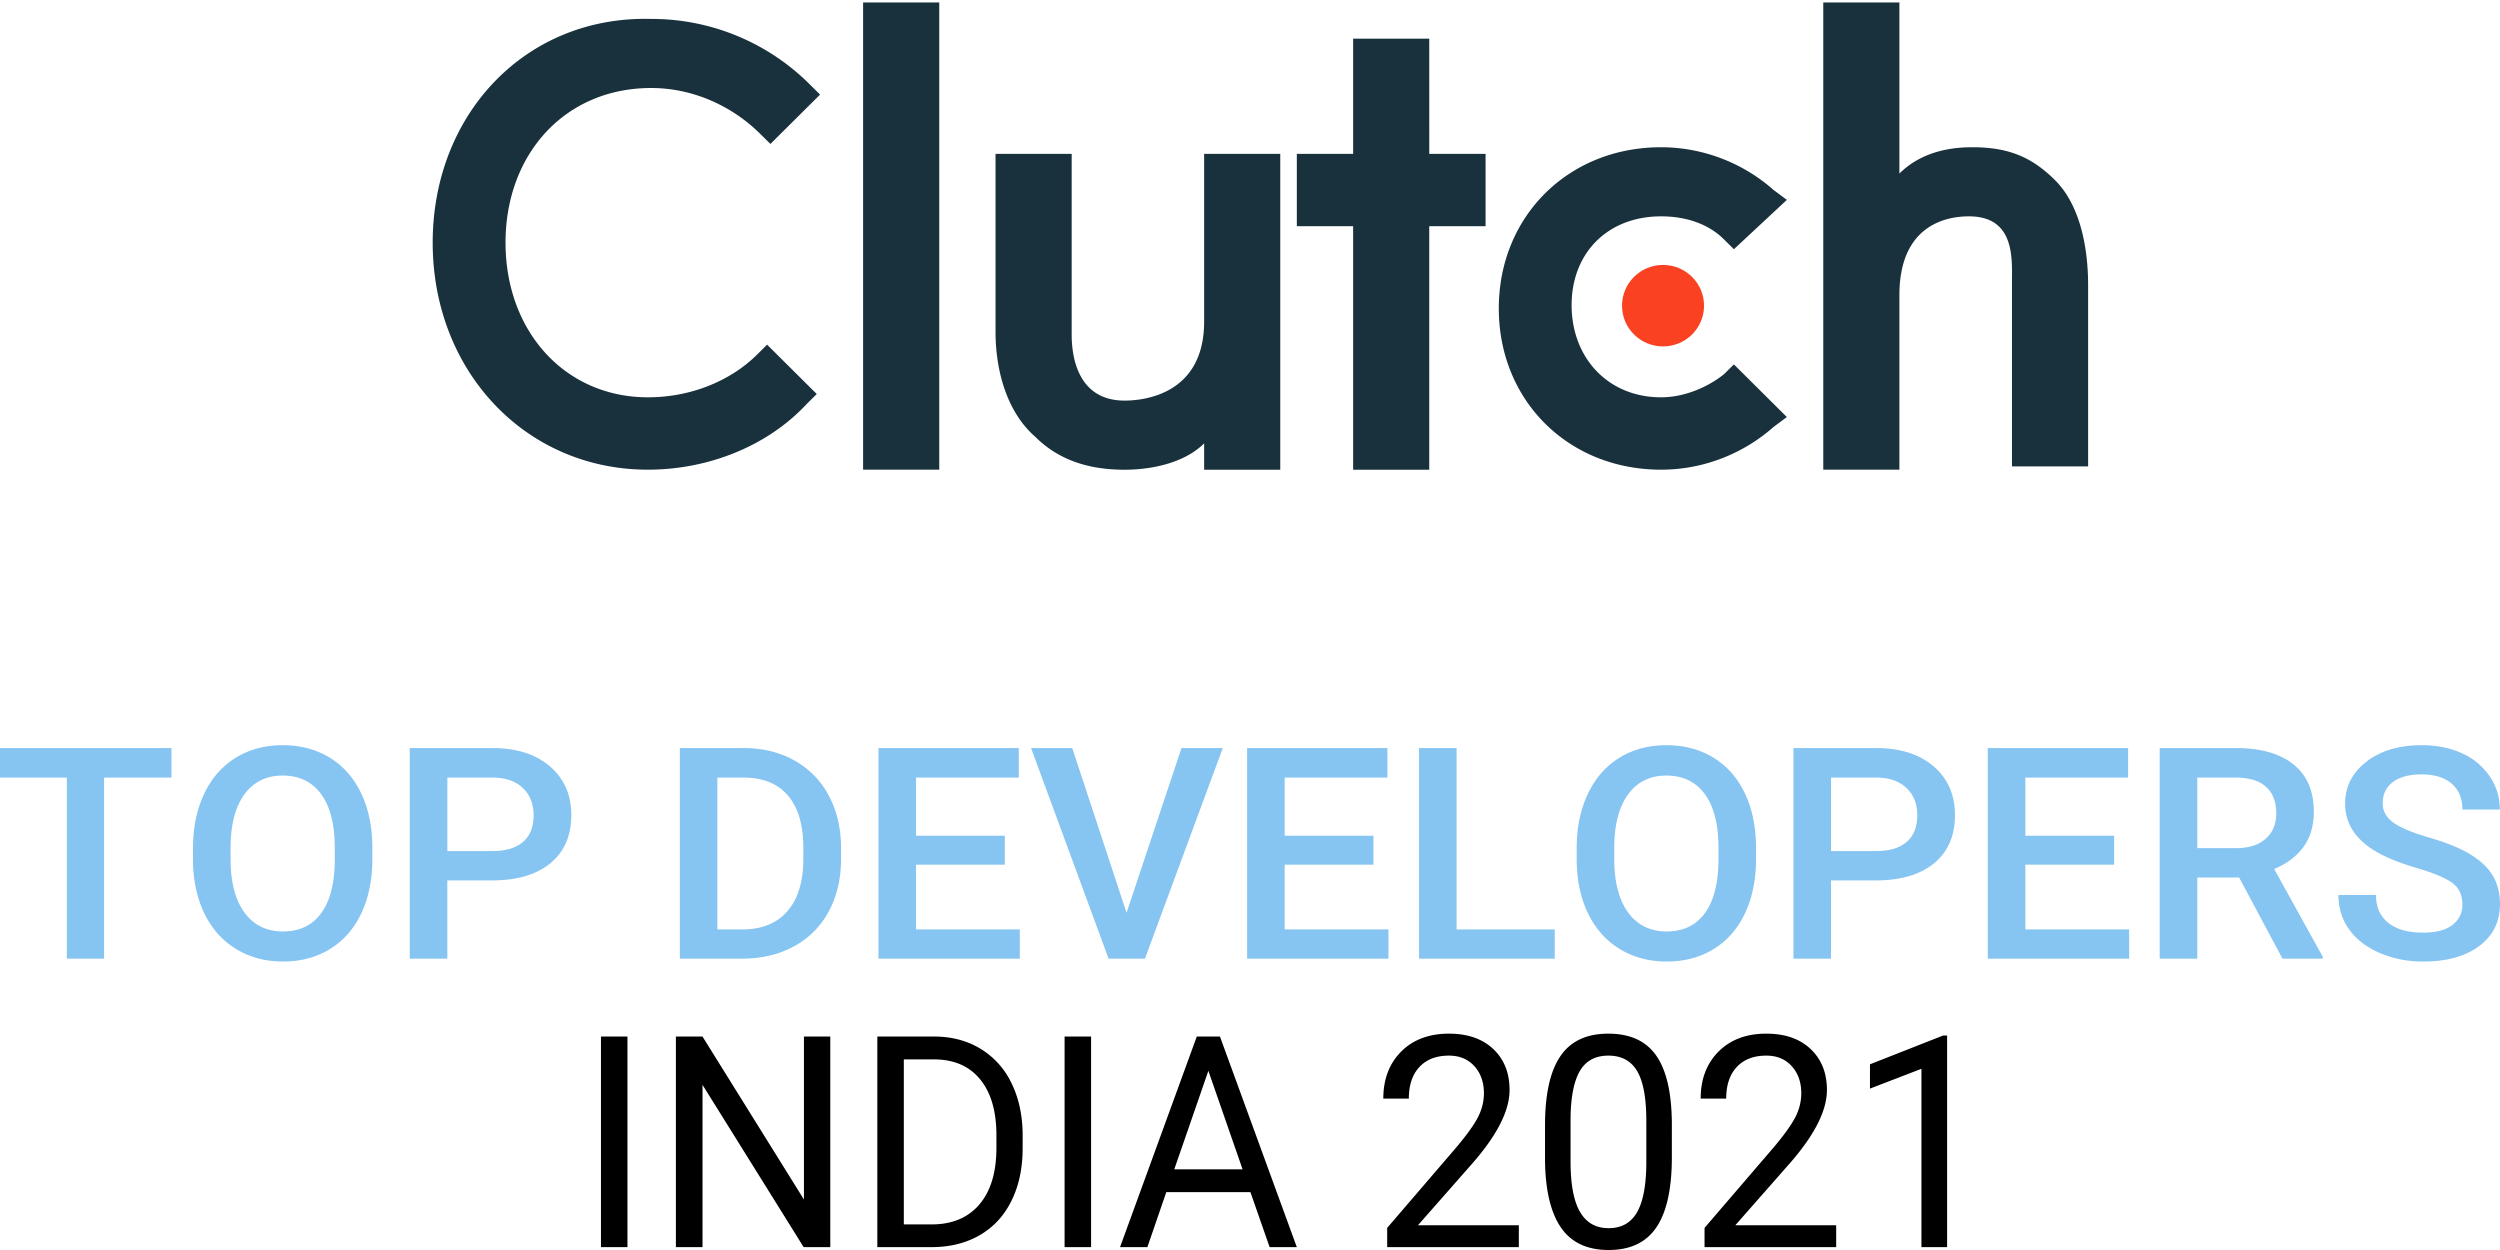 <svg width="104" height="52" xmlns="http://www.w3.org/2000/svg"><g fill="none"><g transform="translate(18)"><path fill="#19313C" d="M17.905.103h3.168v19.436h-3.168zM32.092 13.38c0 3.011-2.48 3.285-3.306 3.285-1.928 0-2.204-1.78-2.204-2.738V6.4h-3.168v7.391c0 1.78.551 3.422 1.653 4.38.964.959 2.204 1.37 3.719 1.37 1.102 0 2.48-.275 3.306-1.096v1.095h3.167V6.4h-3.167v6.98zm9.365-11.772H38.29V6.4h-2.342v3.01h2.342v10.13h3.167V9.41H43.8V6.4h-2.342zM53.716 15.57c-.69.547-1.653.958-2.617.958-2.204 0-3.72-1.643-3.72-3.833C47.38 10.505 48.896 9 51.1 9c.964 0 1.928.273 2.617.958l.413.41 2.203-2.053-.55-.41a7.087 7.087 0 00-4.683-1.78c-3.857 0-6.75 2.875-6.75 6.707 0 3.833 2.893 6.707 6.75 6.707 1.79 0 3.443-.684 4.683-1.78l.55-.41-2.203-2.19-.413.41zm13.773-8.076c-.964-.958-1.928-1.369-3.444-1.369-1.101 0-2.203.274-3.03 1.095V.103h-3.167v19.436h3.167v-7.254C61.015 9.273 63.081 9 63.908 9c1.928 0 1.79 1.779 1.79 2.737v7.665h3.168v-7.528c0-1.78-.413-3.422-1.377-4.38zm-53.991 7.254c-1.102 1.095-2.755 1.78-4.545 1.78-3.444 0-5.923-2.738-5.923-6.433 0-3.696 2.48-6.434 6.06-6.434 1.653 0 3.306.685 4.545 1.917l.414.41 2.066-2.053-.414-.41A9.305 9.305 0 009.091.787C3.856.65 0 4.757 0 10.095c0 5.338 3.857 9.444 8.953 9.444 2.479 0 4.958-.958 6.61-2.737l.414-.411-2.066-2.053-.413.41z"/><ellipse fill="#FA4122" cx="51.182" cy="12.716" rx="1.706" ry="1.695"/></g><path d="M4.33 39.88v-7.532h2.803V31.12H0v1.228h2.78v7.532h1.55zm7.442.12c.737 0 1.388-.173 1.954-.52.567-.347 1.002-.845 1.307-1.492.304-.648.457-1.401.457-2.26v-.487c-.004-.854-.16-1.603-.47-2.247-.308-.643-.746-1.137-1.312-1.48-.566-.343-1.216-.514-1.949-.514-.733 0-1.382.173-1.948.52-.566.347-1.005.848-1.316 1.501-.31.654-.466 1.408-.466 2.262v.494c.004.838.162 1.578.472 2.22.311.641.752 1.136 1.322 1.483.57.347 1.22.52 1.949.52zm0-1.251c-.684 0-1.218-.263-1.603-.788-.385-.526-.577-1.27-.577-2.232v-.506c.008-.942.202-1.671.583-2.187.381-.515.91-.773 1.584-.773.692 0 1.226.26 1.603.776.377.518.565 1.262.565 2.232v.458c0 .986-.186 1.736-.559 2.25-.372.513-.905.77-1.596.77zm6.837 1.13v-3.254h1.859c1.041 0 1.852-.239 2.43-.716.579-.477.868-1.145.868-2.003 0-.838-.296-1.512-.886-2.022-.591-.509-1.39-.764-2.394-.764h-3.44v8.76h1.563zm1.877-4.475H18.61v-3.056h1.92c.52.008.927.153 1.223.436.297.283.445.66.445 1.134 0 .481-.146.849-.438 1.104-.293.254-.717.382-1.273.382zm10.382 4.476c.811 0 1.531-.17 2.159-.512a3.53 3.53 0 001.451-1.456c.34-.63.51-1.36.51-2.19v-.439c0-.818-.169-1.544-.507-2.177a3.57 3.57 0 00-1.43-1.468c-.615-.345-1.32-.518-2.115-.518h-2.655v8.76h2.587zm-.006-1.216h-1.019v-6.316h1.093c.807 0 1.423.25 1.847.752.424.5.636 1.227.636 2.177v.488c-.008.934-.232 1.651-.67 2.15-.439.5-1.067.75-1.887.75zm11.562 1.216v-1.216h-4.317V35.97H41.8v-1.203h-3.693v-2.418h4.274V31.12h-5.837v8.76h5.88zm5.206 0l3.237-8.76H49.15l-2.285 6.853-2.26-6.853h-1.712l3.224 8.76h1.513zm10.13 0v-1.216h-4.318V35.97h3.693v-1.203h-3.693v-2.418h4.274V31.12H51.88v8.76h5.88zm6.917 0v-1.216h-4.083V31.12h-1.562v8.76h5.645zm4.656.12c.737 0 1.389-.173 1.955-.52.566-.347 1.002-.845 1.306-1.492.305-.648.457-1.401.457-2.26v-.487c-.004-.854-.16-1.603-.469-2.247-.309-.643-.746-1.137-1.312-1.48-.567-.343-1.216-.514-1.949-.514-.733 0-1.382.173-1.949.52-.566.347-1.004.848-1.315 1.501-.311.654-.466 1.408-.466 2.262v.494c.004.838.161 1.578.472 2.22.31.641.751 1.136 1.322 1.483.57.347 1.22.52 1.948.52zm0-1.251c-.683 0-1.217-.263-1.602-.788-.385-.526-.578-1.27-.578-2.232v-.506c.008-.942.203-1.671.584-2.187.38-.515.909-.773 1.584-.773.692 0 1.226.26 1.603.776.376.518.565 1.262.565 2.232v.458c0 .986-.187 1.736-.56 2.25-.372.513-.904.77-1.596.77zm6.837 1.13v-3.254h1.86c1.041 0 1.851-.239 2.43-.716.578-.477.867-1.145.867-2.003 0-.838-.295-1.512-.886-2.022-.59-.509-1.388-.764-2.393-.764h-3.44v8.76h1.562zm1.878-4.475H76.17v-3.056h1.921c.519.008.927.153 1.223.436.296.283.445.66.445 1.134 0 .481-.147.849-.439 1.104-.292.254-.716.382-1.272.382zm10.524 4.476v-1.216h-4.317V35.97h3.693v-1.203h-3.693v-2.418h4.274V31.12h-5.837v8.76h5.88zm2.835 0v-3.375h1.742l1.803 3.375h1.674v-.08l-2.02-3.651c.519-.213.923-.517 1.214-.912.29-.395.435-.885.435-1.47 0-.859-.282-1.515-.846-1.968-.564-.453-1.365-.68-2.403-.68h-3.162v8.76h1.563zm1.606-4.597h-1.606v-2.935h1.649c.543.008.952.14 1.226.397.274.256.41.62.41 1.089 0 .449-.148.803-.444 1.061-.297.26-.708.388-1.235.388zM100.8 40c.984 0 1.763-.216 2.337-.647.575-.43.862-1.011.862-1.741 0-.45-.099-.842-.296-1.177-.198-.334-.509-.631-.933-.89-.424-.259-.986-.49-1.686-.692-.7-.202-1.202-.41-1.507-.625-.305-.215-.457-.483-.457-.804 0-.38.14-.677.423-.89.282-.212.678-.319 1.189-.319.547 0 .968.13 1.263.388.294.259.441.617.441 1.074h1.557c0-.505-.14-.965-.42-1.38a2.729 2.729 0 00-1.155-.96c-.49-.225-1.048-.337-1.674-.337-.943 0-1.71.229-2.3.686-.591.457-.887 1.039-.887 1.744 0 .807.41 1.46 1.23 1.962.428.26 1.004.497 1.729.71.724.212 1.226.423 1.504.631.277.209.416.506.416.89 0 .354-.136.637-.41.852-.274.215-.683.322-1.226.322-.63 0-1.114-.137-1.452-.41-.337-.272-.506-.657-.506-1.154H97.28c0 .55.152 1.03.454 1.443.303.414.727.737 1.273.972A4.494 4.494 0 00100.8 40z" fill="#86C4F2"/><path d="M26.102 51.88v-8.76H25v8.76h1.102zm3.123 0v-6.75l4.207 6.75h1.108v-8.76h-1.096v6.78l-4.22-6.78h-1.107v8.76h1.108zm9.586 0c.75-.008 1.407-.179 1.971-.512.565-.333 1-.81 1.303-1.432.305-.621.457-1.345.457-2.171v-.56c-.004-.806-.158-1.52-.462-2.141a3.357 3.357 0 00-1.295-1.438c-.559-.337-1.201-.506-1.929-.506h-2.359v8.76h2.314zm-.052-.945h-1.16v-6.864h1.286c.82.008 1.451.288 1.897.84.446.55.669 1.324.669 2.318v.512c0 1.022-.236 1.81-.709 2.364-.472.553-1.134.83-1.983.83zm6.63.945v-8.76h-1.102v8.76h1.102zm2.342 0l.786-2.286h3.501l.798 2.286h1.131l-3.197-8.76h-.964l-3.192 8.76h1.137zm3.96-3.237H48.85l1.418-4.097 1.423 4.097zm11.492 3.237v-.909h-4.196l2.239-2.545c1.048-1.19 1.572-2.217 1.572-3.08 0-.71-.225-1.278-.677-1.705-.452-.427-1.066-.641-1.843-.641-.83 0-1.493.249-1.989.746-.495.497-.743 1.15-.743 1.955h1.062c0-.561.146-1 .44-1.314.292-.315.702-.473 1.23-.473.44 0 .793.147 1.057.44.264.292.396.667.396 1.125 0 .34-.082.67-.244.99-.163.318-.459.732-.887 1.242l-2.893 3.369v.8h5.476zm3.737.12c.903 0 1.567-.317 1.991-.95.425-.634.638-1.603.638-2.906V46.7c-.012-1.26-.23-2.191-.655-2.795-.425-.603-1.087-.905-1.986-.905-.907 0-1.573.313-1.997.939-.425.625-.638 1.582-.638 2.87v1.485c.016 1.231.238 2.157.666 2.777.429.62 1.089.929 1.98.929zm0-.908c-.532 0-.93-.226-1.191-.677-.263-.451-.394-1.15-.394-2.097v-1.78c.008-.89.136-1.55.385-1.98.249-.429.645-.644 1.188-.644.547 0 .947.216 1.2.647.252.431.379 1.118.379 2.06v1.824c-.012.914-.145 1.584-.4 2.009-.254.425-.643.638-1.167.638zm9.465.788v-.909h-4.196l2.239-2.545C75.476 47.236 76 46.21 76 45.346c0-.71-.225-1.278-.677-1.705-.451-.427-1.066-.641-1.842-.641-.83 0-1.494.249-1.99.746-.495.497-.743 1.15-.743 1.955h1.062c0-.561.147-1 .44-1.314.292-.315.702-.473 1.23-.473.44 0 .793.147 1.057.44.264.292.396.667.396 1.125 0 .34-.082.67-.244.99-.163.318-.458.732-.887 1.242l-2.893 3.369v.8h5.476zm4.615 0v-8.802h-.166l-3.043 1.197v1.011l2.141-.824v7.418H81z" fill="#000"/></g></svg>